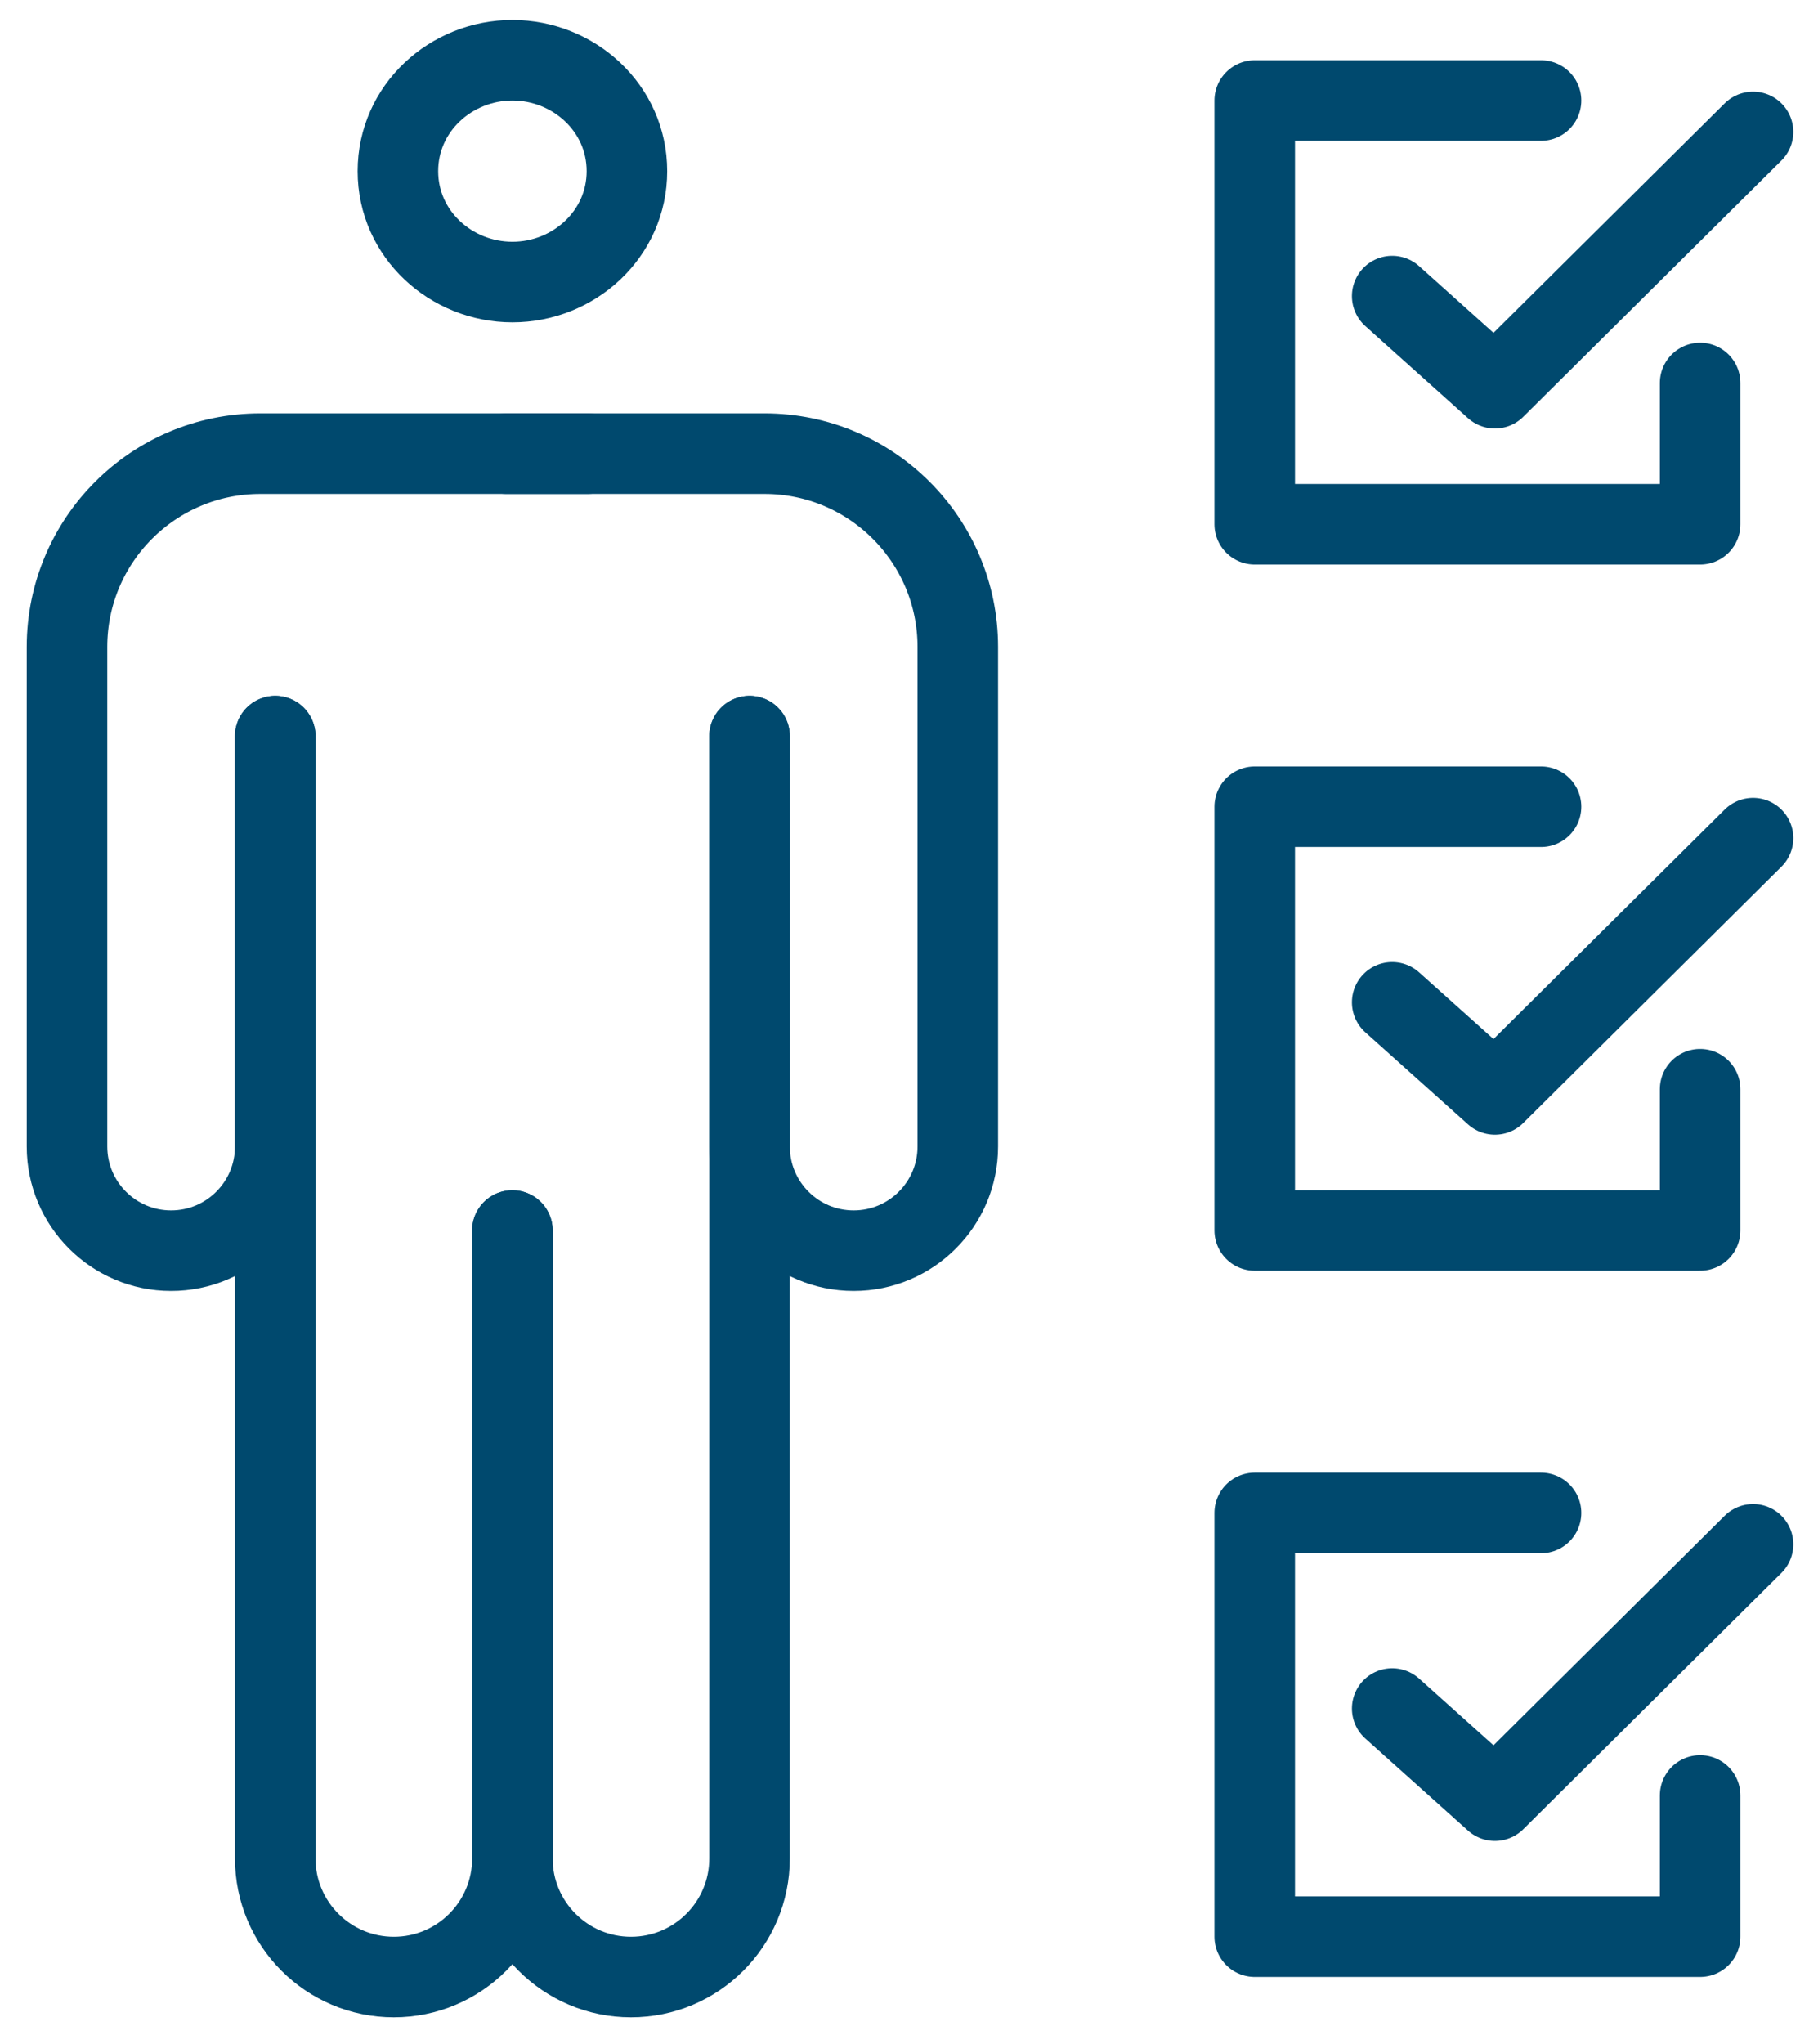 <svg width="54" height="61" viewBox="0 0 54 61" fill="none" xmlns="http://www.w3.org/2000/svg">
    <path d="M41.558 50.987L44.624 53.736L52.33 46.087" stroke="#00496E" stroke-width="2.404" stroke-linecap="round" stroke-linejoin="round"/>
    <path d="M41.558 29.912L44.624 32.66L52.33 25.012" stroke="#00496E" stroke-width="2.404" stroke-linecap="round" stroke-linejoin="round"/>
    <path d="M41.558 8.836L44.624 11.585L52.33 3.937" stroke="#00496E" stroke-width="2.404" stroke-linecap="round" stroke-linejoin="round"/>
    <path d="M46.001 45.15H43.271H37.454V57.795H50.75V53.581" stroke="#00496E" stroke-width="2.404" stroke-linecap="round" stroke-linejoin="round"/>
    <path d="M46.001 24.075H43.271H37.454V36.72H50.75V32.505" stroke="#00496E" stroke-width="2.404" stroke-linecap="round" stroke-linejoin="round"/>
    <path d="M46.001 3H43.271H37.454V15.645H50.75V11.43" stroke="#00496E" stroke-width="2.404" stroke-linecap="round" stroke-linejoin="round"/>
    <path d="M15.296 8.417C17.126 8.417 18.714 6.991 18.714 5.108C18.714 3.224 17.126 1.798 15.296 1.798C13.466 1.798 11.878 3.224 11.878 5.108C11.878 6.991 13.466 8.417 15.296 8.417Z" stroke="#00496E" stroke-width="2.404"/>
    <path d="M8.216 21.968V34.215C8.216 35.931 6.825 37.323 5.108 37.323V37.323C3.392 37.323 2 35.931 2 34.215V19.307C2 16.121 4.583 13.538 7.769 13.538H17.54" stroke="#00496E" stroke-width="2.404" stroke-linecap="round" stroke-linejoin="round"/>
    <path d="M22.375 21.968V55.461C22.375 57.415 20.79 59 18.835 59V59C16.88 59 15.295 57.415 15.295 55.461V36.721" stroke="#00496E" stroke-width="2.404" stroke-linecap="round" stroke-linejoin="round"/>
    <path d="M8.216 21.968V55.461C8.216 57.415 9.801 59 11.756 59V59C13.711 59 15.296 57.415 15.296 55.461V36.721" stroke="#00496E" stroke-width="2.404" stroke-linecap="round" stroke-linejoin="round"/>
    <path d="M22.375 21.968V34.215C22.375 35.931 23.766 37.323 25.483 37.323V37.323C27.199 37.323 28.591 35.931 28.591 34.215V19.307C28.591 16.121 26.008 13.538 22.822 13.538H15.123" stroke="#00496E" stroke-width="2.404" stroke-linecap="round" stroke-linejoin="round"/>
</svg>